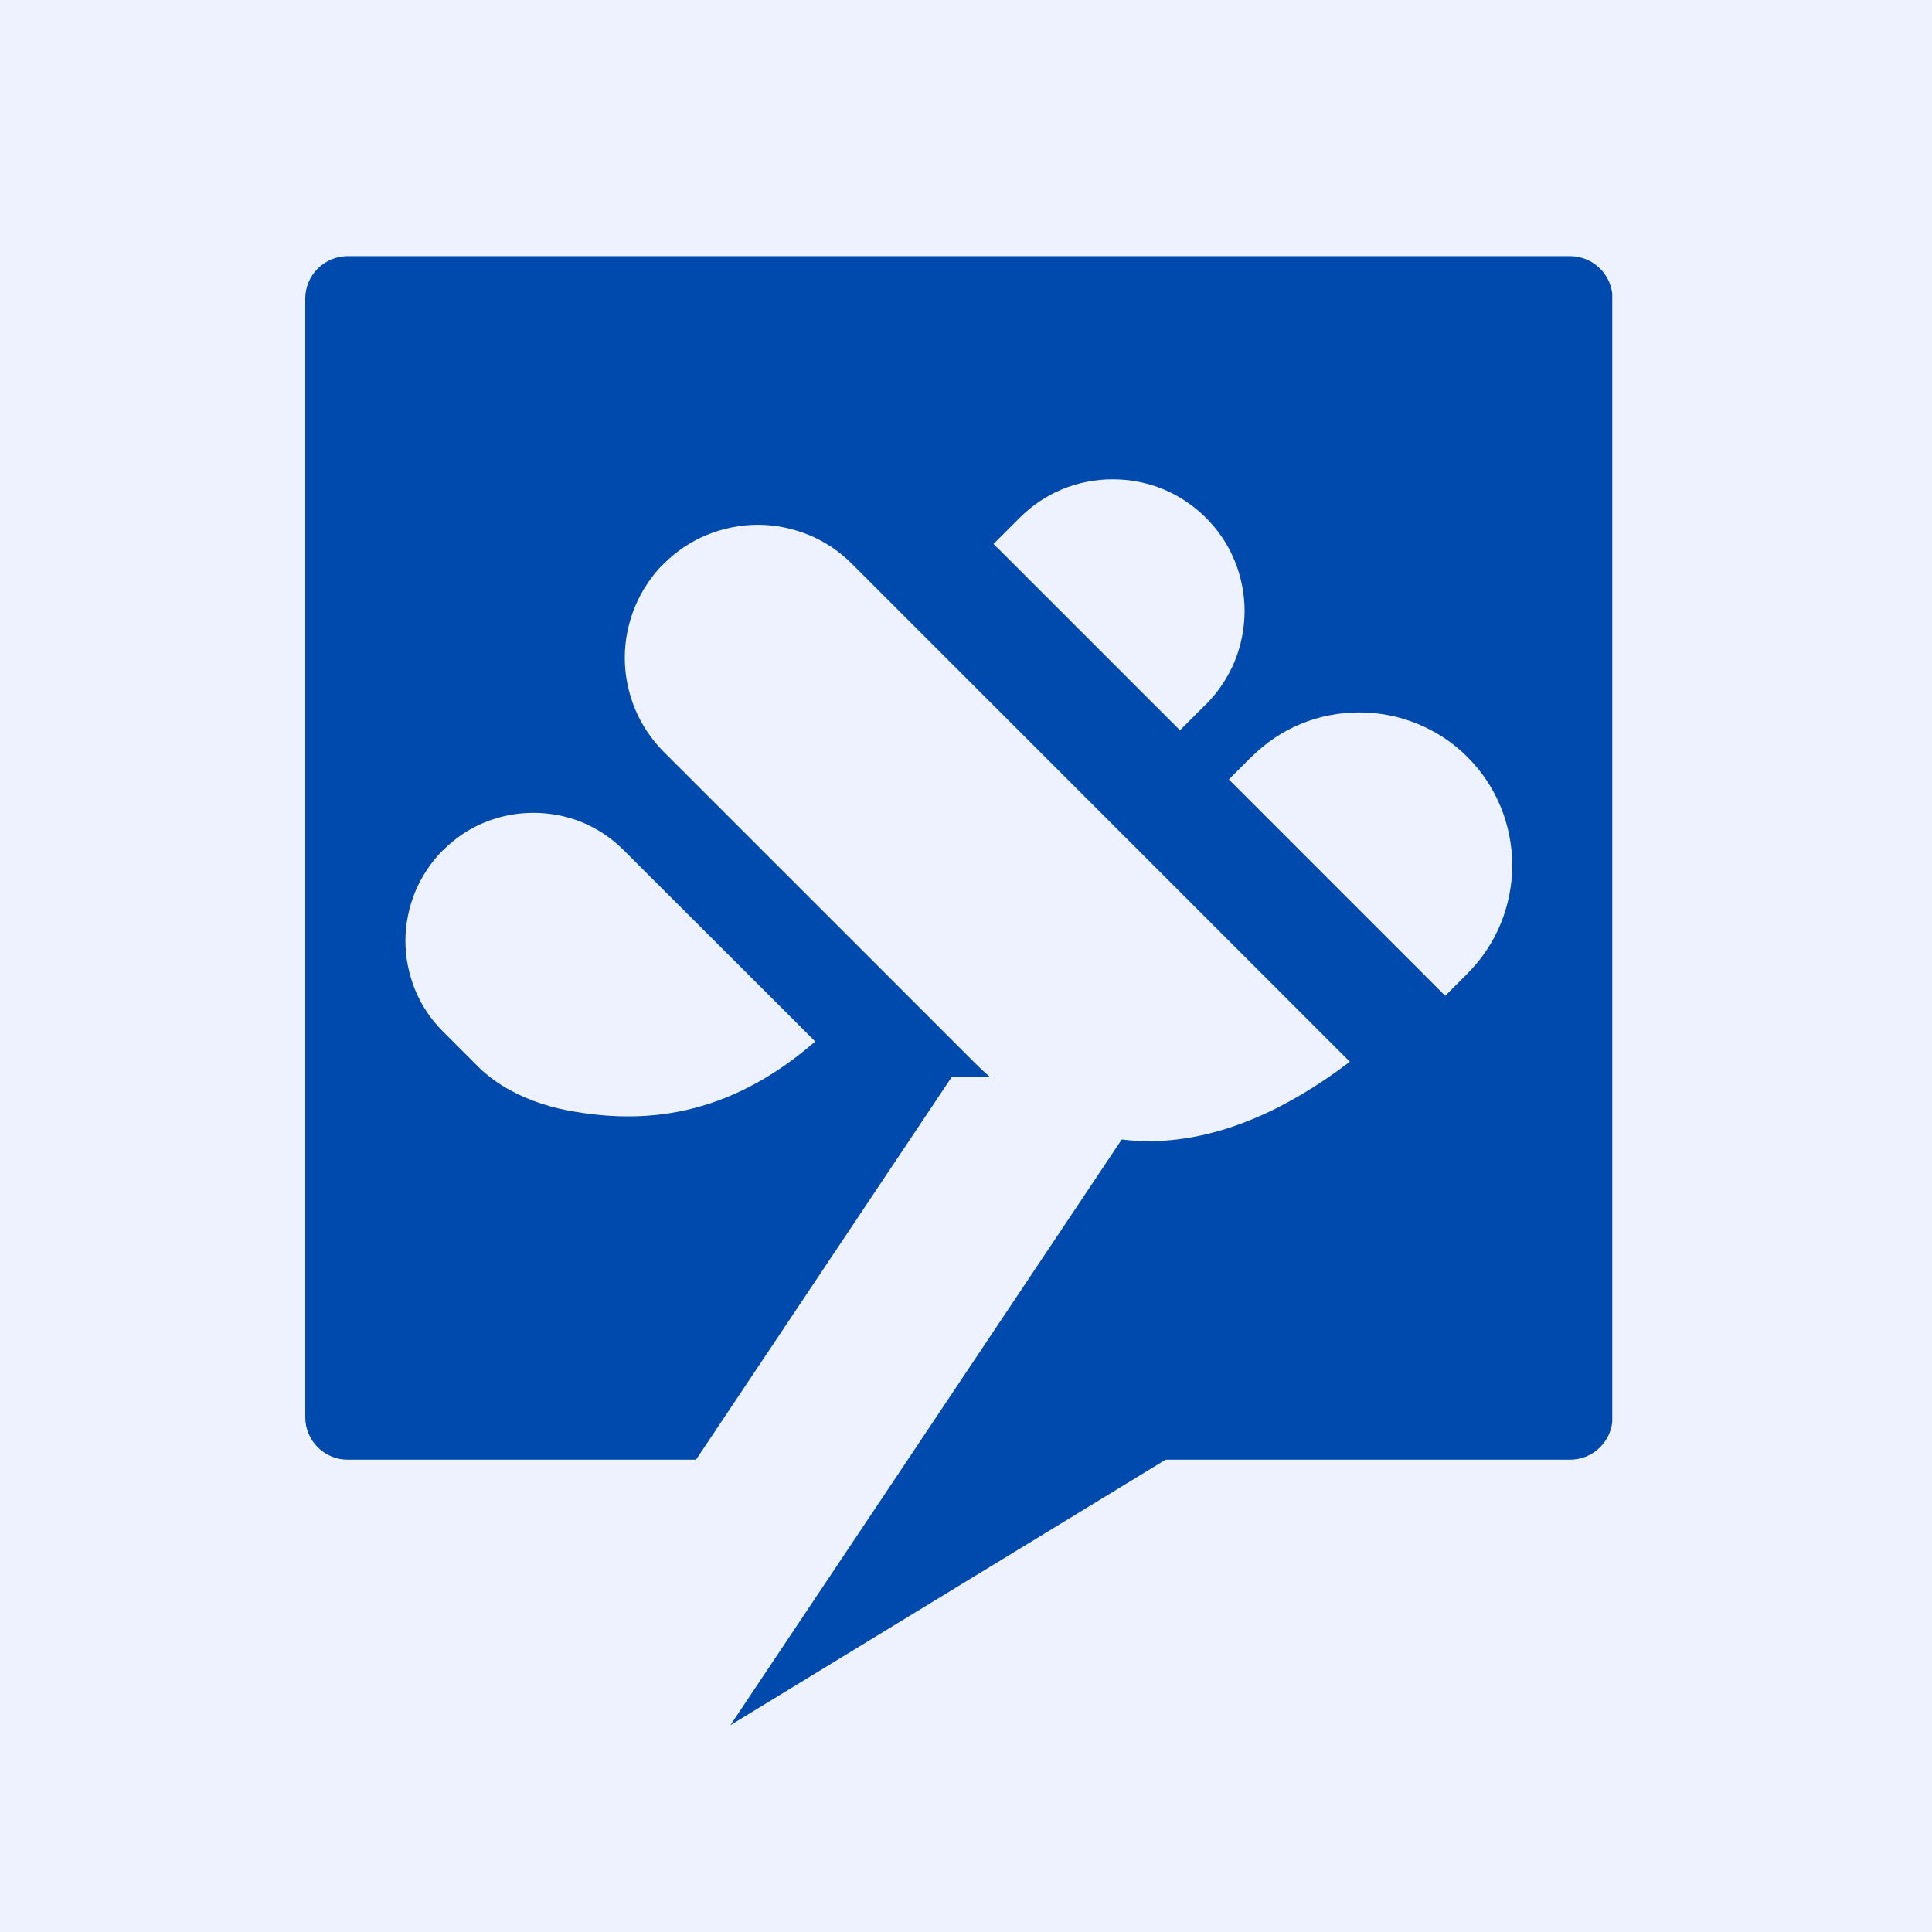 <svg xmlns="http://www.w3.org/2000/svg" xmlns:xlink="http://www.w3.org/1999/xlink" width="500" zoomAndPan="magnify" viewBox="0 0 375 375" height="500" preserveAspectRatio="xMidYMid meet" version="1.0"><defs><clipPath id="c179b56267"><path d="M 134 166 L 243 166 L 243 291 L 134 291 Z M 134 166 " clip-rule="nonzero"/></clipPath><clipPath id="ebb336c3e8"><path d="M 175.453 319.258 L 93.375 261.418 L 160.254 166.516 L 242.332 224.355 Z M 175.453 319.258 " clip-rule="nonzero"/></clipPath><clipPath id="1c0724a2f2"><path d="M 134.414 290.34 L 160.066 166.781 L 242.145 224.625 Z M 134.414 290.34 " clip-rule="nonzero"/></clipPath><clipPath id="15d7292565"><path d="M 0.398 0.762 L 108.16 0.762 L 108.16 124.359 L 0.398 124.359 Z M 0.398 0.762 " clip-rule="nonzero"/></clipPath><clipPath id="92db8e0b50"><path d="M 41.453 153.258 L -40.625 95.418 L 26.254 0.516 L 108.332 58.355 Z M 41.453 153.258 " clip-rule="nonzero"/></clipPath><clipPath id="d7c1f88cc2"><path d="M 0.414 124.34 L 26.066 0.781 L 108.145 58.625 Z M 0.414 124.34 " clip-rule="nonzero"/></clipPath><clipPath id="71241d5591"><rect x="0" width="109" y="0" height="125"/></clipPath><clipPath id="07ba92e8f3"><path d="M 59 0.68 L 313 0.68 L 313 234.324 L 59 234.324 Z M 59 0.68 " clip-rule="nonzero"/></clipPath><clipPath id="73368e99e6"><path d="M 67.5 0.715 L 304.746 0.715 C 306.934 0.715 309.031 1.586 310.578 3.133 C 312.125 4.68 312.996 6.777 312.996 8.965 L 312.996 226.074 C 312.996 228.266 312.125 230.363 310.578 231.91 C 309.031 233.457 306.934 234.324 304.746 234.324 L 67.5 234.324 C 65.312 234.324 63.215 233.457 61.668 231.91 C 60.121 230.363 59.25 228.266 59.25 226.074 L 59.25 8.965 C 59.25 6.777 60.121 4.68 61.668 3.133 C 63.215 1.586 65.312 0.715 67.5 0.715 Z M 67.5 0.715 " clip-rule="nonzero"/></clipPath><clipPath id="74a1779d30"><path d="M 0.039 0.68 L 254 0.68 L 254 234.324 L 0.039 234.324 Z M 0.039 0.68 " clip-rule="nonzero"/></clipPath><clipPath id="79cf9d5fa9"><path d="M 8.5 0.715 L 245.746 0.715 C 247.934 0.715 250.031 1.586 251.578 3.133 C 253.125 4.68 253.996 6.777 253.996 8.965 L 253.996 226.074 C 253.996 228.266 253.125 230.363 251.578 231.91 C 250.031 233.457 247.934 234.324 245.746 234.324 L 8.5 234.324 C 6.312 234.324 4.215 233.457 2.668 231.91 C 1.121 230.363 0.25 228.266 0.25 226.074 L 0.25 8.965 C 0.25 6.777 1.121 4.68 2.668 3.133 C 4.215 1.586 6.312 0.715 8.5 0.715 Z M 8.5 0.715 " clip-rule="nonzero"/></clipPath><clipPath id="d3fd1e5298"><rect x="0" width="254" y="0" height="235"/></clipPath><clipPath id="eeb45086b7"><path d="M 78.688 108 L 159 108 L 159 168 L 78.688 168 Z M 78.688 108 " clip-rule="nonzero"/></clipPath><clipPath id="ca57fdc485"><path d="M 0 160.008 L 226 160.008 L 226 326 L 0 326 Z M 0 160.008 " clip-rule="nonzero"/></clipPath><clipPath id="40bd8fb81a"><rect x="0" width="314" y="0" height="326"/></clipPath></defs><rect x="-37.5" width="450" fill="#ffffff" y="-37.5" height="450" fill-opacity="1"/><rect x="-37.5" width="450" fill="#eef2ff" y="-37.5" height="450" fill-opacity="1"/><g transform="matrix(1, 0, 0, 1, 0, 49)"><g clip-path="url(#40bd8fb81a)"><g clip-path="url(#c179b56267)"><g clip-path="url(#ebb336c3e8)"><g clip-path="url(#1c0724a2f2)"><g transform="matrix(1, 0, 0, 1, 134, 166)"><g clip-path="url(#71241d5591)"><g clip-path="url(#15d7292565)"><g clip-path="url(#92db8e0b50)"><g clip-path="url(#d7c1f88cc2)"><path fill="#004aad" d="M 41.453 153.258 L -40.625 95.418 L 26.027 0.836 L 108.105 58.676 Z M 41.453 153.258 " fill-opacity="1" fill-rule="nonzero"/></g></g></g></g></g></g></g></g><g clip-path="url(#07ba92e8f3)"><g clip-path="url(#73368e99e6)"><g transform="matrix(1, 0, 0, 1, 59, 0)"><g clip-path="url(#d3fd1e5298)"><g clip-path="url(#74a1779d30)"><g clip-path="url(#79cf9d5fa9)"><path fill="#004aad" d="M 0.25 0.715 L 253.938 0.715 L 253.938 234.324 L 0.25 234.324 Z M 0.25 0.715 " fill-opacity="1" fill-rule="nonzero"/></g></g></g></g></g></g><path fill="#eef2ff" d="M 259.621 154.699 L 165.348 60.422 C 164.113 59.188 162.812 58.125 161.48 57.23 C 160.031 56.266 158.516 55.461 156.98 54.824 L 156.957 54.824 C 155.41 54.18 153.777 53.699 152.102 53.355 C 150.445 53.02 148.77 52.859 147.094 52.859 C 145.418 52.859 143.742 53.02 142.078 53.355 C 140.402 53.688 138.781 54.18 137.223 54.824 L 137.203 54.824 C 135.664 55.461 134.172 56.254 132.754 57.199 C 131.379 58.125 130.059 59.199 128.824 60.434 L 128.125 61.133 C 127.211 62.121 126.383 63.184 125.645 64.289 C 124.676 65.738 123.871 67.254 123.238 68.789 C 122.602 70.328 122.109 71.969 121.766 73.668 C 121.434 75.32 121.27 77 121.27 78.676 C 121.27 80.34 121.434 82.016 121.766 83.668 C 122.109 85.367 122.594 87.012 123.227 88.535 C 123.848 90.051 124.645 91.543 125.602 92.984 C 126.523 94.367 127.586 95.68 128.781 96.883 L 129.672 97.773 L 167.98 136.07 L 188.98 157.074 C 211.754 179.848 238.16 175.293 262.008 157.074 Z M 259.621 154.699 " fill-opacity="1" fill-rule="evenodd"/><path fill="#eef2ff" d="M 275.223 91.531 C 271.59 90.027 267.711 89.277 263.855 89.277 C 259.945 89.277 256.066 90.027 252.457 91.523 C 249 92.949 245.734 95.098 242.863 97.969 L 242.844 97.969 L 239.512 101.297 L 238.523 102.285 L 239.523 103.285 L 279.52 143.289 L 280.516 144.289 L 284.836 139.969 L 284.836 139.949 C 286.254 138.531 287.477 137.039 288.508 135.492 C 289.617 133.824 290.539 132.098 291.27 130.324 C 292 128.551 292.57 126.672 292.957 124.715 C 293.332 122.816 293.527 120.883 293.527 118.949 C 293.527 117.023 293.332 115.078 292.957 113.18 C 292.57 111.223 292 109.344 291.27 107.57 C 290.539 105.797 289.617 104.07 288.508 102.402 C 287.477 100.855 286.254 99.363 284.836 97.945 C 283.418 96.527 281.926 95.305 280.379 94.273 C 278.723 93.188 276.984 92.262 275.223 91.531 Z M 275.223 91.531 " fill-opacity="1" fill-rule="evenodd"/><g clip-path="url(#eeb45086b7)"><path fill="#eef2ff" d="M 113.086 110.652 C 110.066 109.406 106.812 108.773 103.535 108.773 C 100.281 108.773 97.035 109.398 94.008 110.652 L 93.984 110.652 C 91.094 111.848 88.367 113.652 85.961 116.059 L 85.938 116.059 C 84.801 117.195 83.781 118.453 82.898 119.785 C 81.965 121.184 81.191 122.645 80.578 124.113 L 80.578 124.137 C 79.957 125.629 79.484 127.199 79.172 128.809 C 78.848 130.398 78.688 132.02 78.688 133.633 C 78.688 135.242 78.848 136.867 79.172 138.457 C 79.504 140.098 79.977 141.68 80.578 143.148 C 81.191 144.633 81.965 146.082 82.898 147.48 C 83.758 148.77 84.777 150.016 85.973 151.207 L 92.707 157.941 C 94.156 159.395 95.758 160.641 97.434 161.68 C 99.379 162.895 101.43 163.883 103.492 164.656 C 105.77 165.516 108.102 166.141 110.344 166.559 C 124.398 169.18 140.941 168.191 158.234 153.152 L 155.852 150.766 L 151.941 146.855 L 121.109 116.07 C 118.703 113.66 115.965 111.855 113.086 110.652 Z M 113.086 110.652 " fill-opacity="1" fill-rule="evenodd"/></g><path fill="#eef2ff" d="M 225.805 45.965 C 222.691 44.676 219.348 44.031 215.988 44.031 C 212.625 44.031 209.273 44.676 206.168 45.965 C 203.184 47.199 200.367 49.047 197.906 51.516 L 193.621 55.805 L 192.836 56.586 L 193.609 57.352 L 193.633 57.352 L 229.027 92.746 L 234.086 87.688 L 234.109 87.688 C 235.27 86.527 236.324 85.227 237.258 83.832 C 238.223 82.379 239.02 80.898 239.633 79.406 C 240.266 77.879 240.75 76.258 241.082 74.57 C 241.402 72.926 241.574 71.262 241.574 69.598 C 241.574 67.93 241.414 66.266 241.082 64.621 C 240.75 62.945 240.266 61.324 239.633 59.801 C 238.996 58.262 238.203 56.77 237.27 55.375 L 237.246 55.352 C 236.355 54.02 235.301 52.73 234.078 51.508 C 231.605 49.047 228.781 47.199 225.805 45.965 Z M 225.805 45.965 " fill-opacity="1" fill-rule="evenodd"/><g clip-path="url(#ca57fdc485)"><path fill="#eef2ff" d="M 31.25 451.262 L -9.855 451.262 L 184.691 160.102 L 225.793 160.102 Z M 31.25 451.262 " fill-opacity="1" fill-rule="nonzero"/></g></g></g></svg>